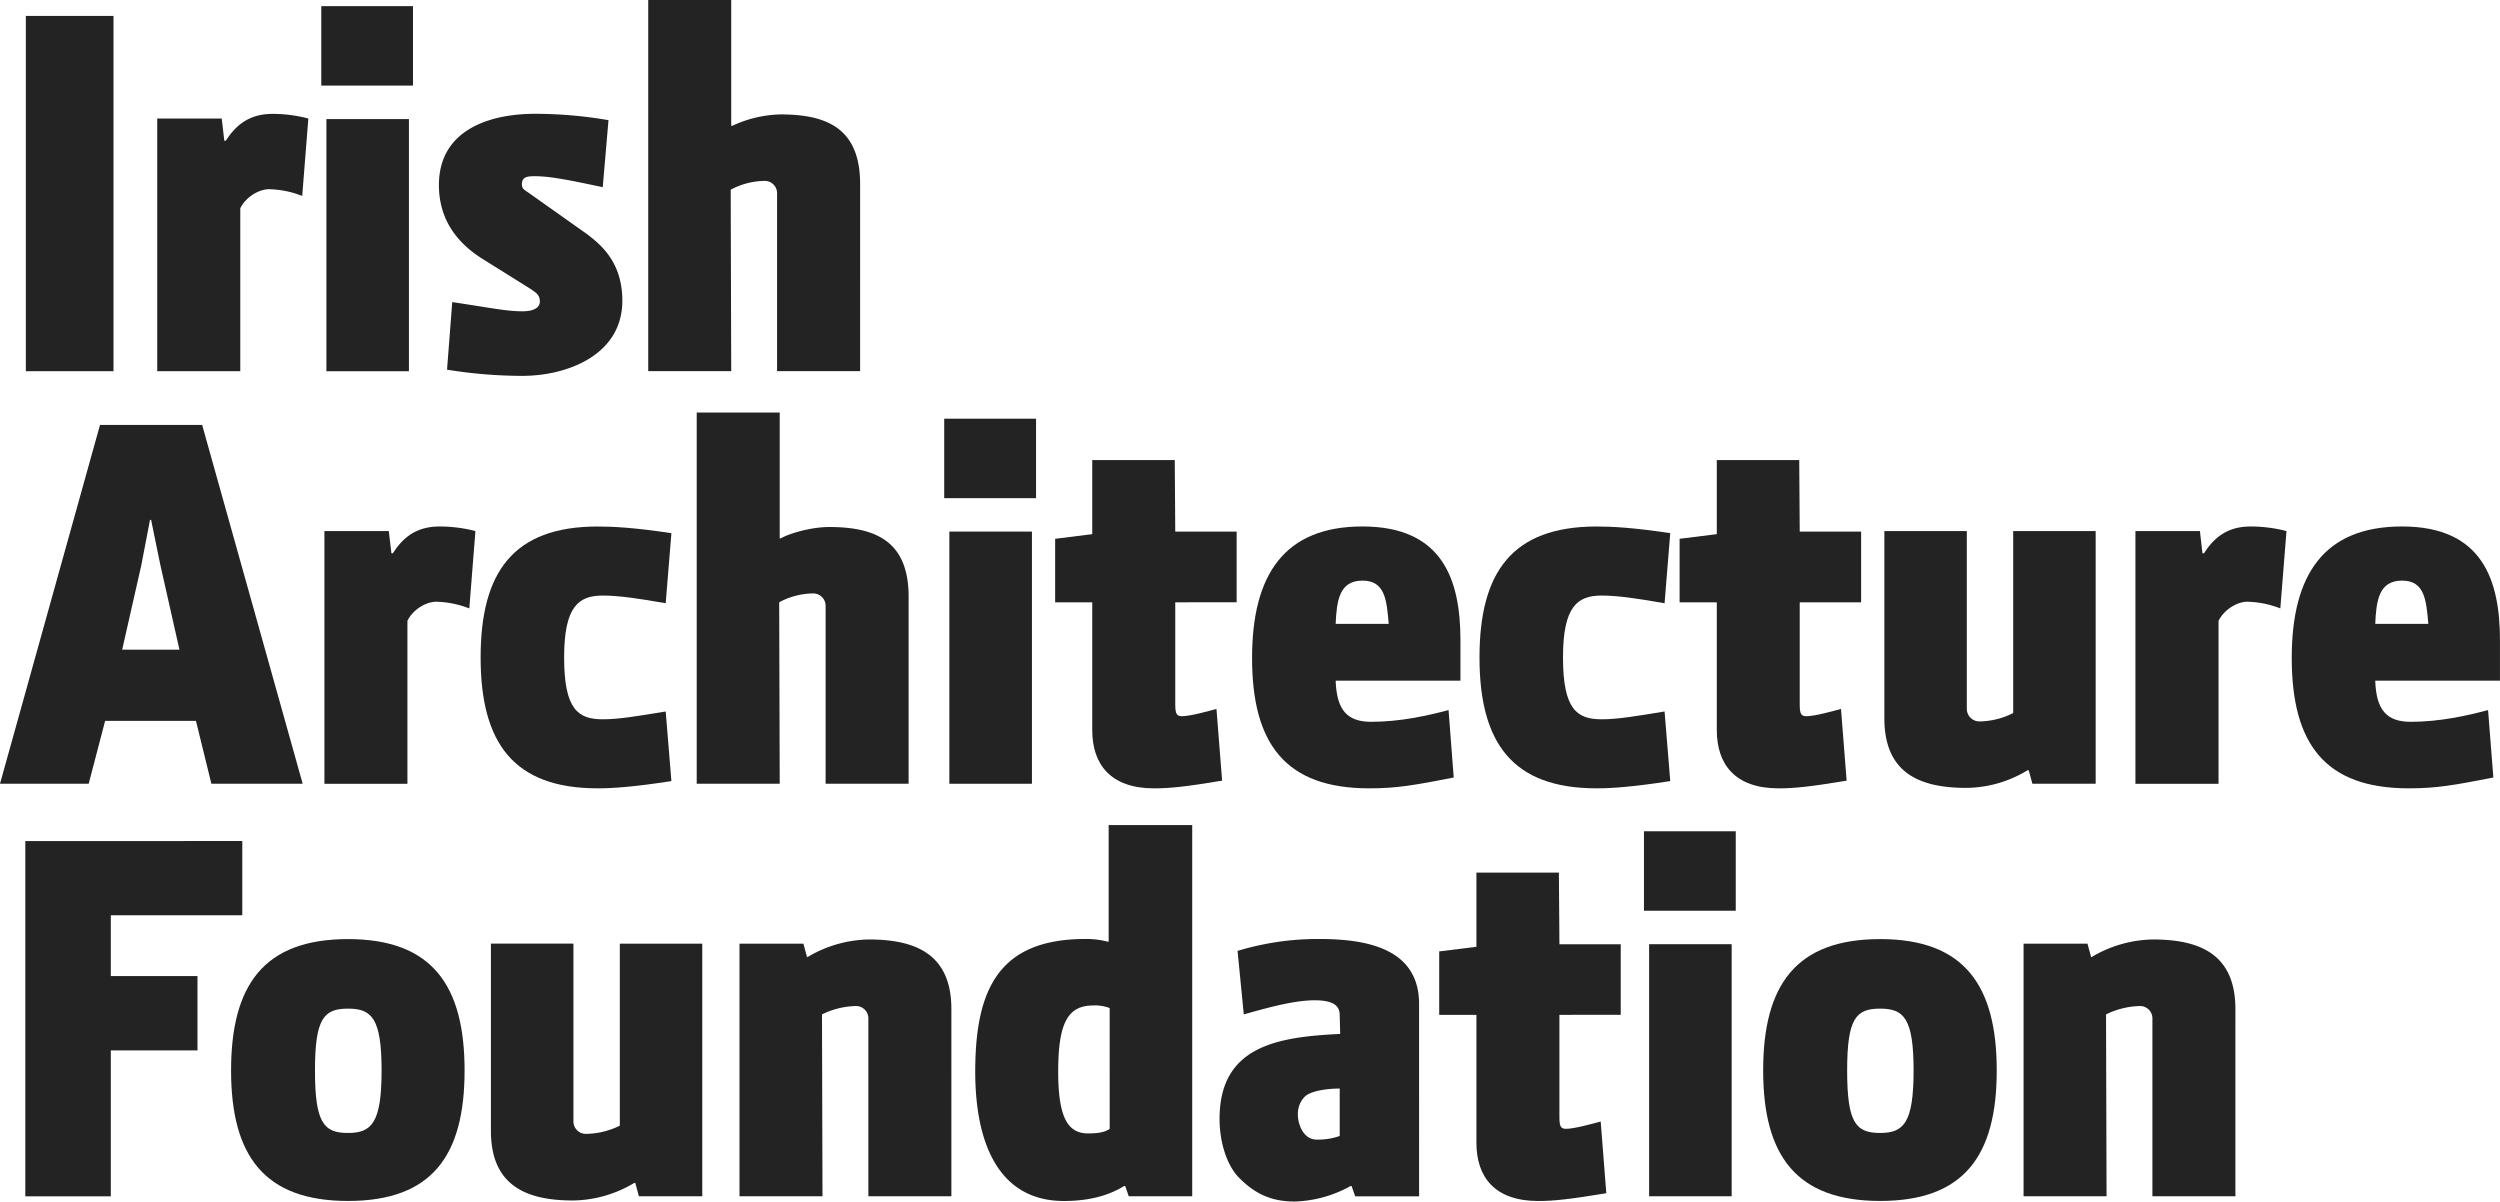<svg xmlns="http://www.w3.org/2000/svg" width="811.934" height="390.221" viewBox="0 0 811.934 390.221"><g transform="translate(-1559.221 -121.463)"><rect width="28.467" height="115.386" transform="translate(1567.616 126.633)" fill="#232323"/><g transform="translate(1610.289 158.449)"><path d="M1619.327,157.546a31.217,31.217,0,0,0-10.732-2.184c-3.344,0-7.532,2.494-9.379,6.175v52.936h-26.972V132.4h20.949l.827,7.222h.51c4.188-6.681,9.395-8.728,15.229-8.728a46.037,46.037,0,0,1,11.563,1.506Z" transform="translate(-1572.245 -130.896)" fill="#232323"/></g><path d="M1587.5,158.652h26.8v81.891h-26.8Zm-1.667-36.68h29.783v25.8h-29.783Z" transform="translate(77.73 1.487)" fill="#232323"/><g transform="translate(1701.771 121.463)"><path d="M1622.689,216a153.235,153.235,0,0,1-24.478-2.015l1.694-21.945c12.39,1.847,17.577,2.992,22.784,2.992,3.333,0,5.666-.984,5.666-3.192,0-2.313-1.5-2.992-3.172-4.18l-15.77-9.853c-6.007-3.862-13.836-10.884-13.836-23.78,0-17.9,16.381-23.141,31.281-23.141a141.073,141.073,0,0,1,23.792,2.066l-1.867,21.765c-9.7-2.035-16.7-3.564-22.082-3.564-2.686,0-4.011.353-4.18,2.376,0,1.655.479,1.855,2.173,2.992l18.922,13.4c4.18,3.2,11.531,8.857,11.531,21.655,0,17.871-18.244,24.427-32.458,24.427" transform="translate(-1595.577 -93.928)" fill="#232323"/><path d="M1681.729,242.006h-26.971V184.244a4,4,0,0,0-4.18-4.031,24.038,24.038,0,0,0-10.881,2.854l.169,58.938h-26.952V121.463h26.952v40.859h.349a38.855,38.855,0,0,1,15.73-3.7c15.409,0,25.783,4.846,25.783,22.592Z" transform="translate(-1544.935 -121.463)" fill="#232323"/></g><path d="M1605.082,202.374l2.862-14.891h.349l3.015,14.711,6.191,27.45h-18.6ZM1591.7,156.661,1559.22,273.193h28.807l5.336-20.42h29.5l5.007,20.42h29.653l-32.649-116.532Z" transform="translate(0 102.809)" fill="#232323"/><g transform="translate(1664.582 255.435)"><path d="M1633.15,191.688a31.421,31.421,0,0,0-10.743-2.176c-3.341,0-7.559,2.545-9.355,6.2v52.936h-26.959V166.559h20.914l.839,7.214h.5c4.18-6.693,9.387-8.7,15.232-8.7a46.457,46.457,0,0,1,11.559,1.486Z" transform="translate(-1586.092 -128.056)" fill="#232323"/><path d="M1637.043,250.107c-27.289,0-38.012-14.711-38.012-42.51,0-27.65,10.563-42.522,38.012-42.522,5.015,0,11.9.349,23.949,2.164L1659.138,190c-8.352-1.494-15.252-2.5-20.428-2.5-7.861,0-12.558,3.509-12.558,20.1,0,16.907,4.529,20.087,12.558,20.087,5.175,0,11.221-1.016,20.428-2.541l1.854,22.612c-12.049,1.866-18.934,2.352-23.949,2.352" transform="translate(-1548.299 -128.05)" fill="#232323"/><path d="M1685.753,276.206h-26.96V218.444a4.018,4.018,0,0,0-4.2-4.05,23.783,23.783,0,0,0-10.873,2.87l.169,58.942h-26.96V155.632h26.96v40.887h.31c3.023-1.717,10.053-3.7,15.781-3.7,15.389,0,25.772,4.858,25.772,22.612Z" transform="translate(-1496.018 -155.632)" fill="#232323"/></g><path d="M1639.1,192.8h26.823v81.9H1639.1Zm-1.666-36.656h29.826v25.811h-29.826Z" transform="translate(228.444 101.304)" fill="#232323"/><g transform="translate(1901.907 270.883)"><path d="M1685.629,205.764v33.143c0,3.172.51,3.85,2.184,3.85,2.662,0,8.689-1.674,11.2-2.364l1.835,23.3c-12.049,2-17.067,2.494-22.094,2.494-14.072,0-20.086-7.72-20.086-18.93V205.764h-12.049V185.136l12.049-1.506V159.572h26.8l.16,23.227h19.938v22.964Z" transform="translate(-1646.621 -159.572)" fill="#232323"/><path d="M1698.787,182.656c-7.54,0-8.367,6.532-8.708,14.045h17.229c-.658-7.693-1.149-14.045-8.52-14.045m-8.708,32.5c.341,9.7,3.862,13.358,11.563,13.358,9.355,0,18.224-1.988,25.105-3.811l1.674,21.9c-12.876,2.533-18.569,3.521-27.458,3.521-27.281,0-38.032-14.55-38.032-42.341,0-27.172,10.57-42.71,35.856-42.71,26.132,0,31.822,17.4,31.822,36.993v13.088Z" transform="translate(-1598.981 -143.51)" fill="#232323"/><path d="M1719.782,250.107c-27.281,0-38.013-14.711-38.013-42.51,0-27.65,10.555-42.522,38.013-42.522,5.019,0,11.919.349,23.941,2.164L1741.877,190c-8.379-1.494-15.24-2.5-20.427-2.5-7.869,0-12.559,3.509-12.559,20.1,0,16.907,4.529,20.087,12.559,20.087,5.187,0,11.221-1.016,20.427-2.541l1.847,22.612c-12.022,1.866-18.922,2.352-23.941,2.352" transform="translate(-1543.955 -143.499)" fill="#232323"/><path d="M1737.358,205.764v33.143c0,3.172.506,3.85,2.172,3.85,2.694,0,8.72-1.674,11.233-2.364l1.835,23.3c-12.061,2-17.095,2.494-22.094,2.494-14.084,0-20.078-7.72-20.078-18.93V205.764h-12.08V185.136l12.08-1.506V159.572H1737.2l.161,23.227H1757.3v22.964Z" transform="translate(-1495.542 -159.572)" fill="#232323"/><path d="M1763.384,247.524l-1.2-4.391h-.361a38.812,38.812,0,0,1-19.9,5.728c-15.26,0-26.623-4.858-26.623-22.616V165.452h26.783v57.762a4.1,4.1,0,0,0,4.356,4.058,24.721,24.721,0,0,0,10.7-2.721v-59.1h26.791v82.072Z" transform="translate(-1445.998 -142.397)" fill="#232323"/><path d="M1783.161,191.688a30.92,30.92,0,0,0-10.723-2.176c-3.309,0-7.509,2.545-9.343,6.2v52.936H1736.1V166.559h20.945l.828,7.214h.517c4.192-6.693,9.367-8.7,15.221-8.7a46.467,46.467,0,0,1,11.55,1.486Z" transform="translate(-1385.256 -143.504)" fill="#232323"/><path d="M1784.869,182.656c-7.54,0-8.387,6.532-8.7,14.045h17.236c-.678-7.693-1.157-14.045-8.54-14.045m-8.7,32.5c.31,9.7,3.87,13.358,11.551,13.358,9.375,0,18.263-1.988,25.093-3.811l1.718,21.9c-12.9,2.533-18.6,3.521-27.47,3.521-27.312,0-38.012-14.55-38.012-42.341,0-27.172,10.543-42.71,35.817-42.71,26.133,0,31.81,17.4,31.81,36.993v13.088Z" transform="translate(-1347.434 -143.51)" fill="#232323"/></g><path d="M1561.317,191.128V306.514h27.769V259.125h28.148V234.976h-28.148v-19.75h42.7v-24.1Z" transform="translate(6.125 203.482)" fill="#232323"/><g transform="translate(1634.269 389.431)"><path d="M1616.342,221.834c-7.857,0-10.731,3.172-10.731,20.079,0,17.075,2.874,20.3,10.731,20.3,7.732,0,10.9-3.352,10.9-20.3,0-16.907-3.172-20.079-10.9-20.079m0,62.459c-27.269,0-37.981-14.742-37.981-42.381,0-27.619,10.531-42.663,37.981-42.663s37.856,15.221,37.856,42.663c0,27.638-10.535,42.381-37.856,42.381" transform="translate(-1578.361 -162.225)" fill="#232323"/><path d="M1647.938,281.679l-1.165-4.34h-.349a39.367,39.367,0,0,1-19.922,5.7c-15.221,0-26.619-4.885-26.619-22.619v-60.8h26.8v57.762a4.039,4.039,0,0,0,4.34,4.019,25.378,25.378,0,0,0,10.724-2.662V199.627h26.779v82.052Z" transform="translate(-1515.495 -161.124)" fill="#232323"/><path d="M1689.29,282.69h-26.964V224.927a4,4,0,0,0-4.168-4.023,26.234,26.234,0,0,0-10.893,2.713l.161,59.072h-26.952V200.638h20.758L1642.4,205h.177a39.961,39.961,0,0,1,19.909-5.717c15.421,0,26.8,4.9,26.8,22.612Z" transform="translate(-1455.351 -162.135)" fill="#232323"/><path d="M1683.661,249.236a13.02,13.02,0,0,0-5.348-.847c-8.179,0-11.37,5.556-11.37,21.455,0,15.091,3.191,20.1,9.7,20.1,3.529,0,5.525-.459,7.022-1.486Zm6.2,61.126-1.157-3.333h-.349c-4.34,2.662-10.375,4.858-19.581,4.858-20.259,0-28.775-17.267-28.775-42.043,0-26.952,7.83-43.051,35.8-43.051a27.851,27.851,0,0,1,7.215.87h.318V189.807h27.14V310.362Z" transform="translate(-1398.316 -189.807)" fill="#232323"/><path d="M1687.882,250.483a7.952,7.952,0,0,0-2.2,6.034c0,2.682,1.694,7.869,6.034,7.869a20.7,20.7,0,0,0,7.54-1.168v-15.4c-3.851,0-9.387.678-11.378,2.666m37.161,32.328h-20.757l-1.165-3.333h-.341a39.522,39.522,0,0,1-18.094,5.027c-7.7,0-12.9-2.533-17.911-7.52-4.34-4.231-6.536-12.08-6.536-19.31,0-23.749,18.914-26.615,39.181-27.6l-.161-6.046c0-2.345-1.016-4.878-8.03-4.878-6.191,0-13.562,1.874-23.121,4.587l-2.023-20.628a89.832,89.832,0,0,1,26.481-3.87c15.4,0,32.476,3.011,32.476,21.137Z" transform="translate(-1339.203 -162.252)" fill="#232323"/><path d="M1717.473,239.935v33.143c0,3.184.47,3.87,2.188,3.87,2.662,0,8.7-1.694,11.222-2.36l1.815,23.278c-12.041,2-17.1,2.525-22.105,2.525-14.084,0-20.079-7.712-20.079-18.942V239.935h-12.081v-20.6l12.081-1.5v-24.1H1717.3l.177,23.27h19.91v22.921Z" transform="translate(-1286.064 -178.31)" fill="#232323"/></g><path d="M1697.067,308.861h26.815V226.989h-26.815Zm-1.674-92.732h29.814V190.321h-29.814Z" transform="translate(397.743 201.125)" fill="#232323"/><g transform="translate(2131.851 426.455)"><path d="M1743.28,221.834c-7.9,0-10.736,3.172-10.736,20.079,0,17.075,2.835,20.3,10.736,20.3,7.681,0,10.841-3.352,10.841-20.3,0-16.907-3.16-20.079-10.841-20.079m0,62.459c-27.3,0-38.013-14.742-38.013-42.381,0-27.619,10.531-42.663,38.013-42.663,27.45,0,37.844,15.221,37.844,42.663,0,27.638-10.574,42.381-37.844,42.381" transform="translate(-1705.267 -199.25)" fill="#232323"/><path d="M1795.632,282.69H1768.68V224.927a3.989,3.989,0,0,0-4.16-4.023,26.285,26.285,0,0,0-10.9,2.713l.169,59.072h-26.952V200.638h20.757l1.177,4.36h.161a39.989,39.989,0,0,1,19.91-5.717c15.4,0,26.791,4.9,26.791,22.612Z" transform="translate(-1642.264 -199.159)" fill="#232323"/></g></g></svg>